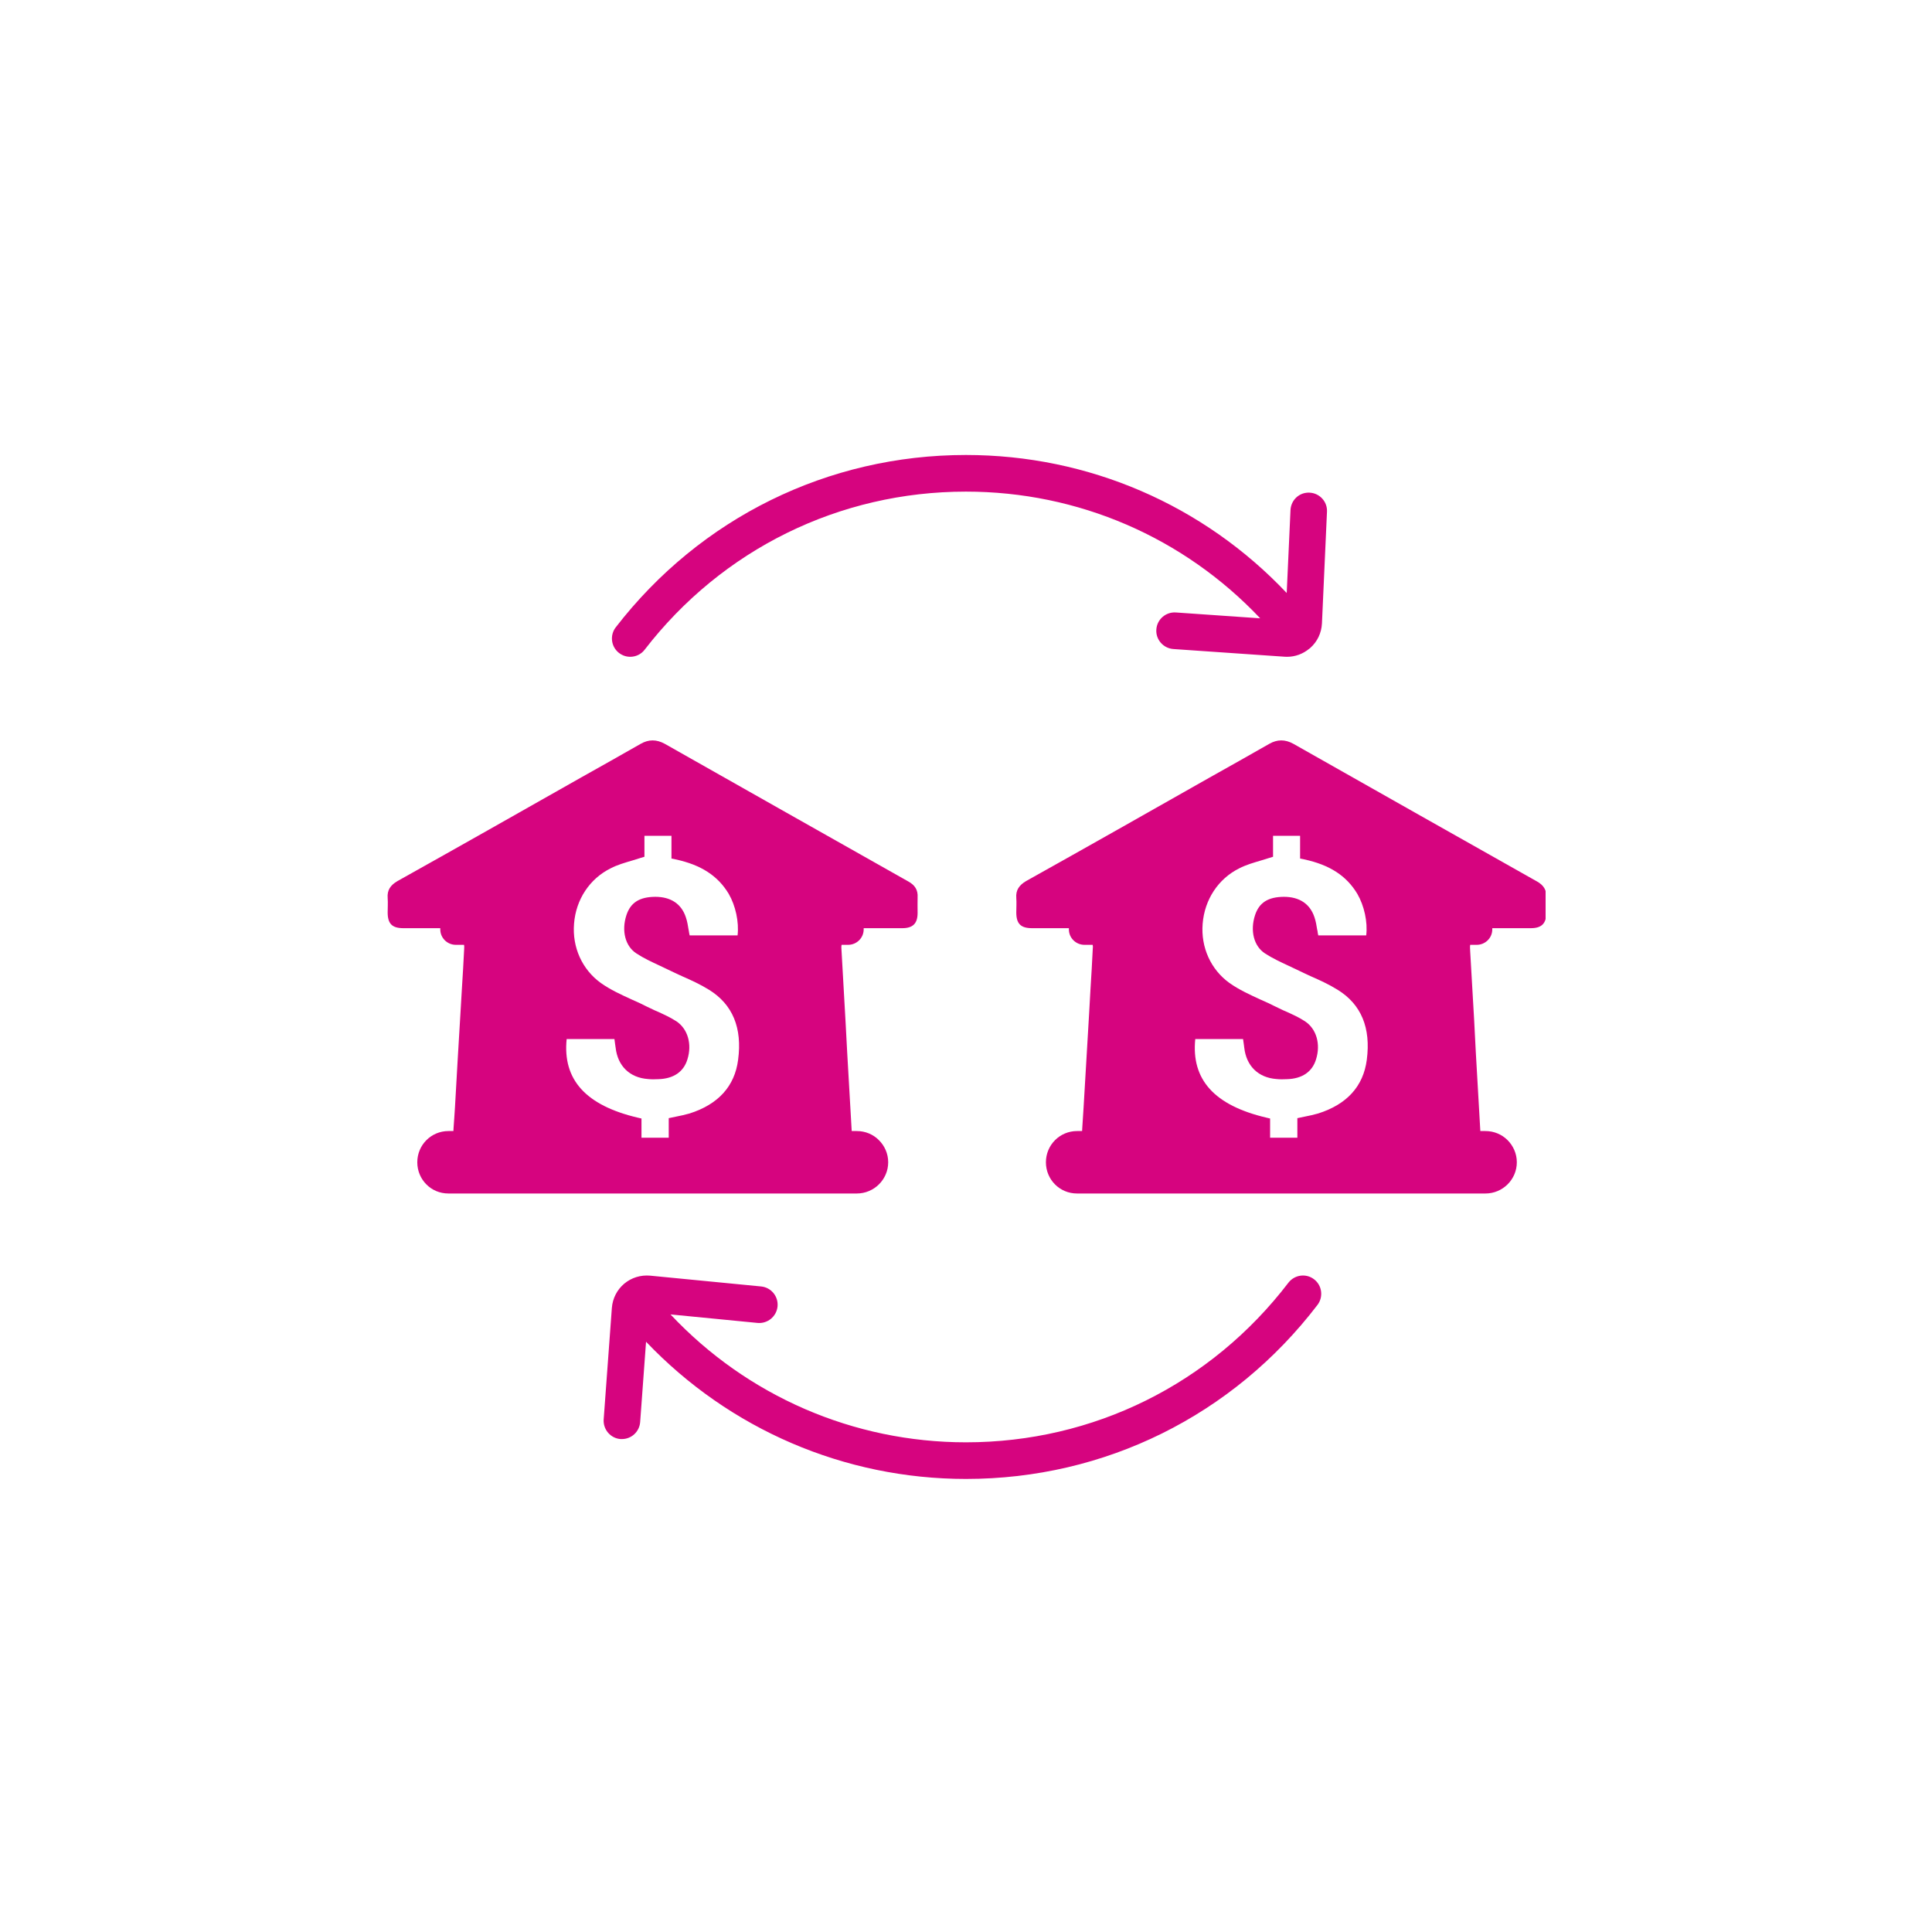 <svg xmlns="http://www.w3.org/2000/svg" xmlns:xlink="http://www.w3.org/1999/xlink" width="500" zoomAndPan="magnify" viewBox="0 0 375 375" height="500" preserveAspectRatio="xMidYMid meet" version="1.0"><defs><clipPath id="id1"><path d="M 197 143 L 300 143 L 300 232 L 197 232 Z M 197 143 " clip-rule="nonzero"/></clipPath><clipPath id="id2"><path d="M 117 247 L 257 247 L 257 287.438 L 117 287.438 Z M 117 247 " clip-rule="nonzero"/></clipPath></defs><path fill="#d6047f" d="M 143.266 205.715 C 142.605 210.844 139.406 214.363 133.832 216.129 C 132.984 216.359 132.168 216.562 131.234 216.734 L 129.801 217.035 L 129.801 220.828 L 124.512 220.828 L 124.512 217.105 L 123.781 216.934 C 113.715 214.562 109.184 209.578 109.988 201.68 L 119.262 201.68 L 119.395 202.684 C 119.438 202.914 119.465 203.117 119.492 203.344 C 119.895 206.906 122.219 209.176 125.746 209.438 C 126.375 209.508 127.078 209.508 127.809 209.465 C 130.734 209.379 132.699 208.043 133.43 205.613 C 134.359 202.641 133.488 199.684 131.266 198.219 C 130.059 197.441 128.812 196.883 127.48 196.277 L 127.105 196.121 C 126.574 195.848 126.016 195.617 125.473 195.344 C 124.582 194.883 123.652 194.453 122.719 194.051 C 120.625 193.09 118.461 192.113 116.609 190.789 C 113.012 188.191 111.047 183.895 111.422 179.297 C 111.777 174.602 114.445 170.566 118.531 168.539 C 119.824 167.863 121.258 167.461 122.789 167.004 C 123.32 166.828 123.852 166.672 124.41 166.5 L 125.086 166.297 L 125.086 162.234 L 130.332 162.234 L 130.332 166.645 L 131.105 166.801 C 136.082 167.863 139.352 170.004 141.445 173.496 C 142.777 175.793 143.465 178.969 143.164 181.555 L 133.859 181.555 C 133.789 181.266 133.73 180.922 133.688 180.621 L 133.66 180.492 C 133.531 179.699 133.402 178.852 133.129 178.062 C 132.27 175.434 130.203 174.07 127.18 174.07 C 124.109 174.098 122.391 175.191 121.586 177.633 C 120.598 180.664 121.355 183.652 123.523 185.059 C 124.941 185.992 126.445 186.684 128.008 187.414 C 128.57 187.688 129.141 187.961 129.703 188.219 C 130.562 188.648 131.465 189.051 132.398 189.484 C 134.16 190.258 135.953 191.078 137.617 192.113 C 142.203 194.941 144.098 199.508 143.266 205.715 Z M 176.312 171.098 C 160.555 162.203 144.801 153.312 129.043 144.379 C 127.406 143.488 125.918 143.488 124.355 144.379 C 120.496 146.59 116.641 148.746 112.781 150.914 C 100.91 157.637 89.039 164.375 77.141 171.023 C 75.805 171.801 75.117 172.762 75.246 174.301 C 75.316 175.234 75.246 176.168 75.246 177.102 C 75.246 179.297 76.105 180.16 78.301 180.16 L 85.457 180.16 L 85.457 180.391 C 85.457 182.055 86.816 183.391 88.48 183.391 L 90.07 183.391 C 90.102 183.594 90.129 183.793 90.102 184.023 C 89.973 186.727 89.812 189.453 89.641 192.113 L 89.371 196.707 C 89.012 202.77 88.637 208.848 88.309 214.938 C 88.207 216.273 88.152 217.594 88.035 218.961 L 88.008 219.535 L 87.047 219.535 C 83.691 219.535 80.996 222.234 80.996 225.598 C 80.996 227.262 81.656 228.785 82.758 229.891 C 83.848 230.996 85.355 231.656 87.047 231.656 L 166.305 231.656 C 169.66 231.656 172.398 228.93 172.398 225.598 C 172.398 223.902 171.695 222.395 170.594 221.301 C 169.504 220.195 167.969 219.535 166.305 219.535 L 165.316 219.535 C 165.016 214.434 164.742 209.406 164.441 204.309 C 164.34 202.281 164.211 200.215 164.113 198.145 C 163.855 193.75 163.609 189.18 163.352 184.727 C 163.309 184.125 163.281 183.723 163.352 183.391 L 164.613 183.391 C 166.277 183.391 167.641 182.055 167.641 180.391 L 167.641 180.16 L 175.125 180.16 C 177.188 180.16 178.105 179.254 178.105 177.203 C 178.105 176.195 178.078 175.191 178.105 174.199 C 178.207 172.734 177.574 171.801 176.312 171.098 " fill-opacity="1" fill-rule="nonzero"/><g clip-path="url(#id1)"><path fill="#d6047f" d="M 265.293 205.715 C 264.621 210.844 261.438 214.363 255.844 216.129 C 255.016 216.359 254.184 216.562 253.25 216.734 L 251.816 217.035 L 251.816 220.828 L 246.527 220.828 L 246.527 217.105 L 245.809 216.934 C 235.73 214.562 231.199 209.578 232 201.68 L 241.277 201.68 L 241.422 202.684 C 241.449 202.914 241.48 203.117 241.508 203.344 C 241.91 206.906 244.23 209.176 247.758 209.438 C 248.391 209.508 249.094 209.508 249.824 209.465 C 252.75 209.379 254.711 208.043 255.445 205.613 C 256.375 202.641 255.516 199.684 253.277 198.219 C 252.09 197.441 250.828 196.883 249.492 196.277 L 249.121 196.121 C 248.59 195.848 248.031 195.617 247.5 195.344 C 246.598 194.883 245.664 194.453 244.734 194.051 C 242.641 193.09 240.488 192.113 238.625 190.789 C 235.027 188.191 233.062 183.895 233.434 179.297 C 233.809 174.602 236.461 170.566 240.547 168.539 C 241.852 167.863 243.285 167.461 244.805 167.004 C 245.336 166.828 245.867 166.672 246.441 166.5 L 247.098 166.297 L 247.098 162.234 L 252.348 162.234 L 252.348 166.645 L 253.121 166.801 C 258.098 167.863 261.367 170.004 263.457 173.496 C 264.793 175.793 265.496 178.969 265.18 181.555 L 255.875 181.555 C 255.801 181.266 255.746 180.922 255.715 180.621 L 255.672 180.492 C 255.543 179.699 255.414 178.852 255.145 178.062 C 254.281 175.434 252.219 174.07 249.191 174.07 C 246.137 174.098 244.402 175.191 243.602 177.633 C 242.613 180.664 243.371 183.652 245.535 185.059 C 246.969 185.992 248.461 186.684 250.023 187.414 C 250.598 187.688 251.156 187.961 251.73 188.219 C 252.59 188.648 253.48 189.051 254.41 189.484 C 256.176 190.258 257.969 191.078 259.629 192.113 C 264.219 194.941 266.109 199.508 265.293 205.715 Z M 298.344 171.098 C 282.57 162.203 266.812 153.312 251.055 144.379 C 249.438 143.488 247.93 143.488 246.367 144.379 C 242.512 146.59 238.656 148.746 234.797 150.914 C 222.926 157.637 211.055 164.375 199.152 171.023 C 197.836 171.801 197.133 172.762 197.262 174.301 C 197.332 175.234 197.262 176.168 197.262 177.102 C 197.262 179.297 198.121 180.16 200.328 180.16 L 207.469 180.16 L 207.469 180.391 C 207.469 182.055 208.832 183.391 210.496 183.391 L 212.086 183.391 C 212.113 183.594 212.156 183.793 212.113 184.023 C 211.984 186.727 211.828 189.453 211.656 192.113 L 211.398 196.707 C 211.027 202.77 210.668 208.848 210.324 214.938 C 210.238 216.273 210.164 217.594 210.066 218.961 L 210.035 219.535 L 209.062 219.535 C 205.707 219.535 203.012 222.234 203.012 225.598 C 203.012 227.262 203.672 228.785 204.773 229.891 C 205.879 230.996 207.371 231.656 209.062 231.656 L 288.32 231.656 C 291.691 231.656 294.414 228.93 294.414 225.598 C 294.414 223.902 293.711 222.395 292.621 221.301 C 291.52 220.195 289.984 219.535 288.32 219.535 L 287.332 219.535 C 287.031 214.434 286.758 209.406 286.457 204.309 C 286.371 202.281 286.227 200.215 286.141 198.145 C 285.867 193.75 285.641 189.18 285.367 184.727 C 285.34 184.125 285.297 183.723 285.367 183.391 L 286.629 183.391 C 288.293 183.391 289.652 182.055 289.652 180.391 L 289.652 180.16 L 297.137 180.16 C 299.203 180.16 300.137 179.254 300.137 177.203 C 300.137 176.195 300.09 175.191 300.137 174.199 C 300.223 172.734 299.59 171.801 298.344 171.098 " fill-opacity="1" fill-rule="nonzero"/></g><g clip-path="url(#id2)"><path fill="#d6047f" d="M 255.059 248.309 C 253.508 247.113 251.285 247.418 250.082 248.969 C 235.027 268.66 212.215 279.953 187.496 279.953 C 165.645 279.953 145.016 270.961 130.145 255.129 L 147.051 256.781 C 149 256.953 150.723 255.531 150.922 253.578 C 151.109 251.641 149.688 249.887 147.723 249.699 L 126.176 247.602 C 124.34 247.445 122.562 247.992 121.156 249.168 C 119.75 250.359 118.906 252.027 118.762 253.867 L 117.172 275.516 C 117.043 277.469 118.504 279.176 120.453 279.32 C 120.539 279.32 120.625 279.32 120.727 279.32 C 122.562 279.32 124.109 277.898 124.254 276.031 L 125.398 260.43 C 141.574 277.41 163.883 287.062 187.496 287.062 C 214.438 287.062 239.312 274.754 255.715 253.293 C 256.906 251.738 256.621 249.5 255.059 248.309 " fill-opacity="1" fill-rule="nonzero"/></g><path fill="#d6047f" d="M 120.152 126.738 C 120.812 127.242 121.57 127.484 122.332 127.484 C 123.379 127.484 124.441 127.012 125.129 126.105 C 140.184 106.598 162.922 95.422 187.484 95.422 C 209.32 95.422 229.75 104.312 244.605 120.016 L 228.23 118.879 C 226.266 118.75 224.574 120.23 224.445 122.184 C 224.301 124.137 225.793 125.832 227.742 125.977 L 249.352 127.469 C 249.508 127.484 249.664 127.484 249.824 127.484 C 251.402 127.484 252.906 126.926 254.125 125.918 C 254.141 125.906 254.168 125.891 254.184 125.875 C 254.195 125.863 254.211 125.848 254.227 125.848 C 254.254 125.816 254.297 125.789 254.324 125.762 C 255.703 124.539 256.492 122.859 256.59 121.008 L 257.566 99.328 C 257.668 97.375 256.145 95.711 254.184 95.625 C 252.203 95.523 250.582 97.047 250.484 99.012 L 249.75 115.102 C 233.578 97.992 211.27 88.312 187.484 88.312 C 160.715 88.312 135.938 100.508 119.523 121.754 C 118.316 123.305 118.605 125.547 120.152 126.738 " fill-opacity="1" fill-rule="nonzero"/></svg>